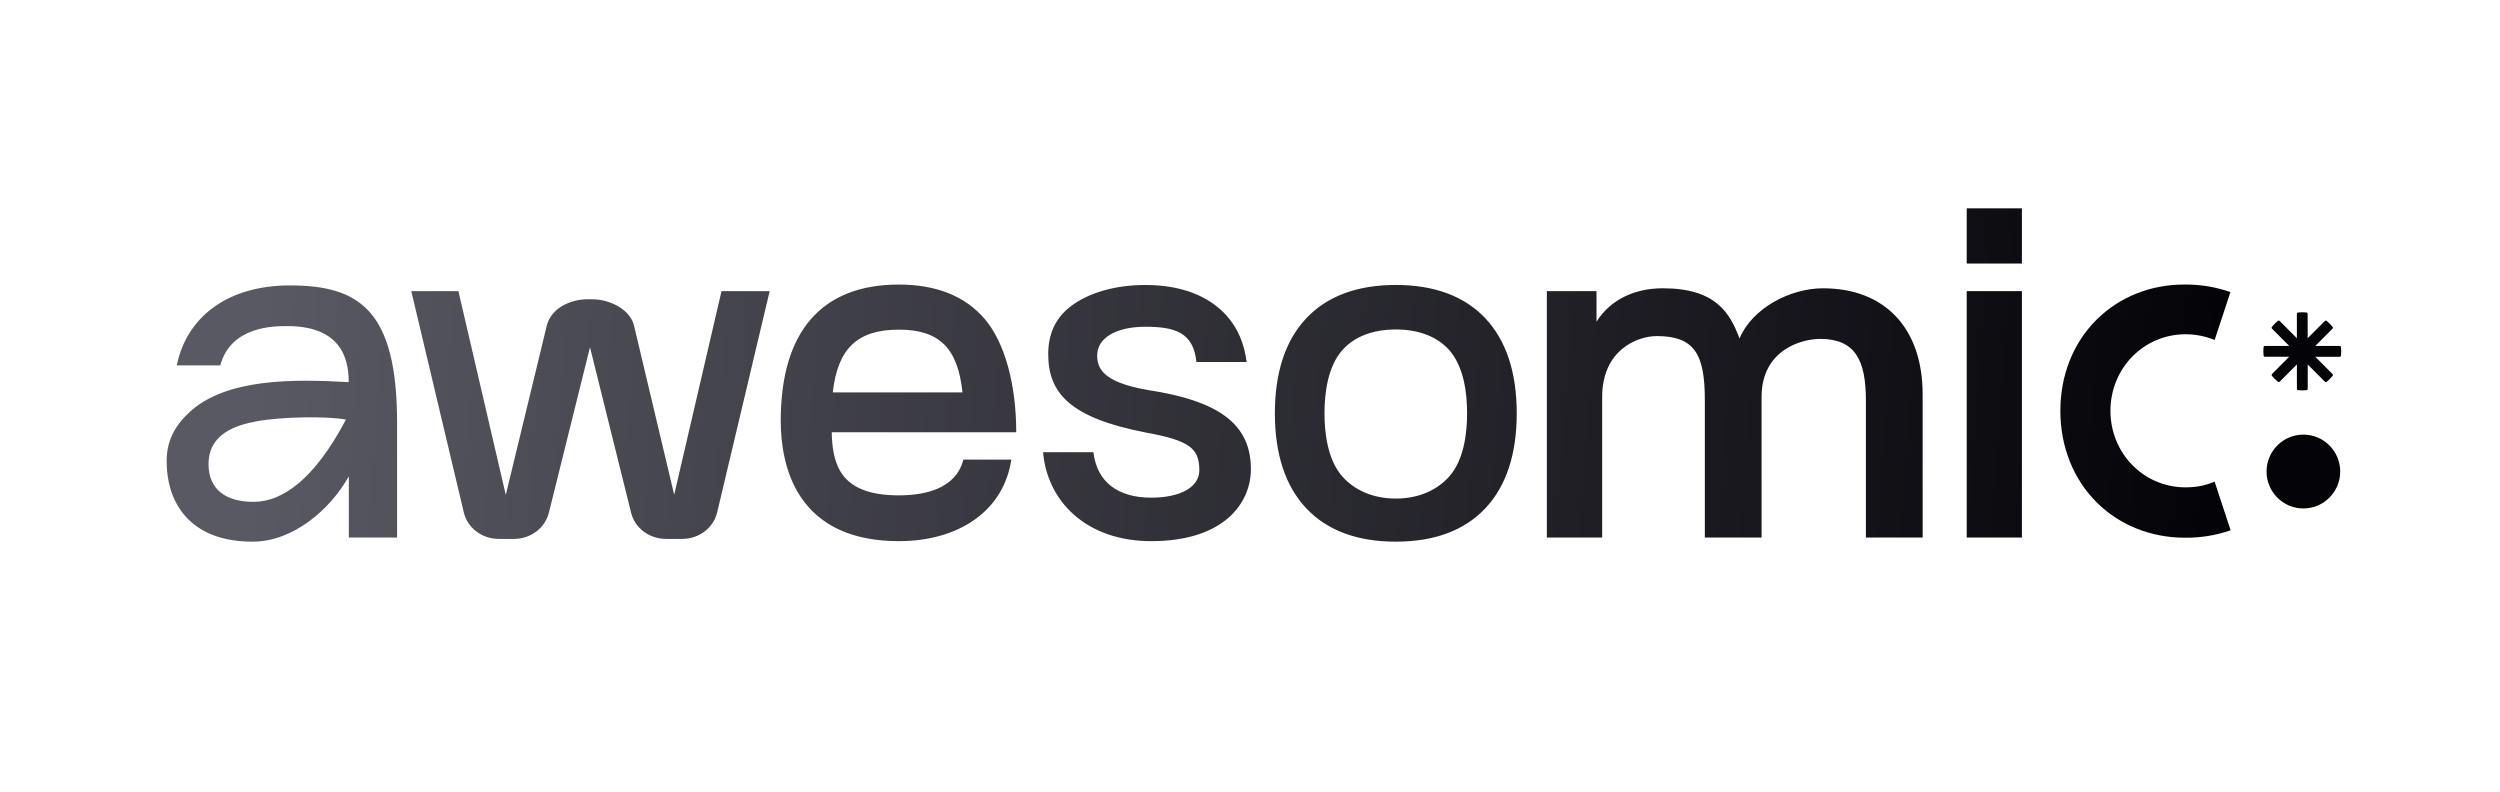 <svg width="240" height="76" viewBox="0 0 240 76" fill="none" xmlns="http://www.w3.org/2000/svg">
<g clip-path="url(#clip0_1995_21236)">
<path fill-rule="evenodd" clip-rule="evenodd" d="M194.103 20H188.805V25.298H194.103V20ZM92.482 44.122C91.773 46.942 88.757 47.554 86.286 47.554C83.624 47.554 81.854 46.9 80.877 45.555C80.028 44.387 79.87 42.8 79.847 41.496H97.559C97.559 36.814 96.42 32.816 94.514 30.599C92.641 28.421 89.874 27.317 86.288 27.317C78.872 27.317 74.951 31.838 74.951 40.392C74.951 42.417 75.283 45.33 76.865 47.699C78.748 50.52 81.919 51.951 86.288 51.951C89.147 51.951 91.667 51.234 93.577 49.878C95.522 48.498 96.73 46.512 97.087 44.122H92.484H92.482ZM86.286 31.646C90.165 31.646 91.948 33.396 92.399 37.671H79.948C80.416 33.45 82.322 31.646 86.286 31.646ZM125.399 30.559C127.4 28.434 130.293 27.355 133.997 27.355C137.7 27.355 140.593 28.432 142.594 30.559C144.592 32.683 145.606 35.75 145.606 39.678C145.606 43.605 144.592 46.672 142.594 48.795C140.593 50.921 137.7 52 133.997 52C130.293 52 127.4 50.923 125.399 48.795C123.401 46.672 122.387 43.605 122.387 39.678C122.387 35.75 123.401 32.683 125.399 30.559ZM139.115 45.757C140.543 44.159 140.842 41.568 140.842 39.676C140.842 37.784 140.542 35.192 139.115 33.596C138.031 32.383 136.309 31.629 133.997 31.629C131.684 31.629 129.962 32.383 128.878 33.596C127.45 35.193 127.151 37.784 127.151 39.676C127.151 41.568 127.451 44.16 128.878 45.757C129.962 46.971 131.684 47.862 133.997 47.862C136.309 47.862 138.031 46.97 139.115 45.757ZM33.489 51.601V45.726C31.726 48.877 28.171 52 24.253 52C21.563 52 19.467 51.261 18.026 49.802C16.7 48.461 16 46.54 16 44.247C16 42.396 16.725 40.944 18.136 39.619C21.696 36.268 28.302 36.395 33.479 36.686V36.683C33.458 35.326 33.373 31.307 27.613 31.307L27.541 31.307C26.341 31.305 22.155 31.298 21.148 35.076H16.969C17.91 30.459 21.817 27.4 27.827 27.4C34.459 27.4 38.121 29.746 38.121 40.582V51.601H33.489ZM33.208 40.283C30.163 46.058 27.089 48.166 24.371 48.176C21.718 48.185 20.02 47.021 20.02 44.552C20.02 41.697 22.542 40.832 24.634 40.446C27.086 39.994 31.448 39.941 33.208 40.282V40.283ZM64.722 47.494L60.886 31.342C60.564 29.728 58.548 28.73 56.866 28.73H56.41C54.834 28.73 52.935 29.52 52.491 31.256L48.555 47.51L44.006 27.947H39.481L44.528 49.206C44.892 50.696 46.275 51.735 47.892 51.735H49.33C50.947 51.735 52.332 50.694 52.696 49.206L56.638 33.335L60.582 49.206C60.944 50.696 62.327 51.735 63.947 51.735H65.479C67.097 51.735 68.48 50.694 68.844 49.204L73.889 27.947H69.266L64.722 47.494ZM166.996 32.492C168.197 29.607 171.824 27.675 175.02 27.675V27.677C180.916 27.677 184.573 31.48 184.573 37.85V51.6H179.126V38.437C179.126 34.572 178.095 32.535 174.738 32.535C172.912 32.535 169.111 33.61 169.111 38.103V51.6H163.664V38.437C163.664 34.112 162.758 32.263 159.055 32.263C157.172 32.263 153.808 33.61 153.808 38.103V51.6H148.497V27.947H153.265V30.888C154.558 28.808 156.874 27.675 159.624 27.675C164.718 27.675 166.065 30.036 166.996 32.492ZM188.805 51.6H194.103V27.947H188.805V51.6ZM105.329 34.115C105.329 35.261 105.754 36.673 110.135 37.431V37.432C117.11 38.486 120.086 40.763 120.086 45.041C120.086 48.229 117.58 51.951 110.514 51.951C107.501 51.951 104.911 51.05 103.025 49.347C101.346 47.83 100.329 45.732 100.136 43.409H104.968C105.301 46.265 107.302 47.775 110.516 47.775C113.317 47.775 115.136 46.771 115.136 45.139C115.136 43.03 114.184 42.286 109.979 41.52C102.702 40.101 100.629 37.736 100.629 33.983C100.629 32.116 101.293 30.526 102.824 29.38C104.473 28.147 106.94 27.359 109.956 27.359C113.436 27.359 116.05 28.428 117.724 30.269C118.793 31.445 119.45 32.952 119.677 34.752H114.855C114.572 31.921 112.806 31.368 109.956 31.368C107.106 31.368 105.329 32.471 105.329 34.115ZM210.57 46.752C211.173 46.7 211.765 46.564 212.33 46.347L212.332 46.346C212.423 46.31 212.512 46.275 212.602 46.236L214.141 50.909C212.736 51.394 211.26 51.634 209.774 51.62H209.752C206.485 51.62 203.475 50.413 201.275 48.22C199.035 45.987 197.799 42.872 197.794 39.462C197.788 36.054 199.013 32.947 201.243 30.717C203.431 28.528 206.432 27.314 209.689 27.314H209.714C211.214 27.302 212.704 27.546 214.121 28.038L212.605 32.639C211.72 32.275 210.775 32.089 209.819 32.089C205.77 32.089 202.602 35.379 202.602 39.438C202.602 43.497 205.77 46.787 209.819 46.787C209.986 46.787 210.149 46.78 210.313 46.77C210.395 46.765 210.476 46.759 210.556 46.752H210.57ZM224.733 33.322C224.729 33.291 224.714 33.261 224.691 33.241C224.668 33.22 224.636 33.208 224.605 33.208H222.271L223.922 31.552C223.945 31.529 223.957 31.499 223.96 31.468C223.961 31.437 223.952 31.405 223.931 31.38C223.847 31.274 223.756 31.172 223.661 31.077C223.566 30.982 223.465 30.89 223.36 30.805C223.335 30.785 223.302 30.775 223.271 30.776C223.24 30.778 223.209 30.791 223.187 30.814L221.536 32.469V30.128C221.536 30.097 221.526 30.066 221.504 30.041C221.484 30.017 221.454 30.002 221.422 29.998C221.153 29.97 220.883 29.97 220.614 29.998C220.583 30.002 220.553 30.017 220.533 30.041C220.512 30.066 220.5 30.096 220.5 30.128V32.469L218.849 30.814C218.826 30.791 218.796 30.778 218.765 30.776C218.734 30.775 218.701 30.785 218.677 30.805C218.572 30.89 218.472 30.98 218.375 31.077C218.28 31.173 218.189 31.274 218.105 31.38C218.085 31.404 218.075 31.435 218.077 31.468C218.078 31.499 218.091 31.53 218.115 31.552L219.765 33.208H217.431C217.4 33.208 217.369 33.219 217.346 33.241C217.323 33.262 217.306 33.291 217.304 33.322C217.274 33.593 217.274 33.864 217.304 34.133C217.308 34.164 217.323 34.194 217.346 34.215C217.369 34.235 217.4 34.247 217.431 34.247H219.765L218.115 35.902C218.093 35.925 218.079 35.955 218.078 35.987C218.077 36.019 218.086 36.051 218.106 36.076C218.191 36.182 218.282 36.284 218.377 36.379C218.473 36.475 218.574 36.565 218.68 36.65C218.704 36.671 218.735 36.68 218.768 36.679C218.799 36.678 218.829 36.664 218.852 36.641L220.503 34.986V37.327C220.503 37.358 220.515 37.389 220.535 37.413C220.556 37.436 220.586 37.452 220.617 37.456C220.751 37.471 220.886 37.478 221.02 37.478C221.156 37.478 221.292 37.471 221.426 37.456C221.458 37.452 221.486 37.437 221.508 37.413C221.53 37.388 221.541 37.358 221.541 37.327V34.989L223.191 36.644C223.214 36.667 223.244 36.68 223.275 36.682C223.308 36.683 223.339 36.673 223.364 36.653C223.573 36.485 223.764 36.293 223.931 36.083C223.952 36.058 223.961 36.026 223.96 35.994C223.959 35.963 223.945 35.932 223.923 35.909L222.273 34.254H224.607C224.638 34.254 224.669 34.243 224.692 34.221C224.715 34.201 224.732 34.171 224.734 34.14C224.764 33.868 224.766 33.595 224.737 33.324L224.733 33.322ZM224.66 45.267C224.66 47.224 223.077 48.811 221.125 48.811C219.173 48.811 217.59 47.224 217.59 45.267C217.59 43.309 219.173 41.723 221.125 41.723C223.077 41.723 224.66 43.309 224.66 45.267Z" fill="url(#paint0_linear_1995_21236)"></path>
</g>
<defs>
<linearGradient id="paint0_linear_1995_21236" x1="224.758" y1="52" x2="15.95" y2="36.675" gradientUnits="userSpaceOnUse">
<stop offset="0.061" stop-color="#040308"></stop>
<stop offset="0.96" stop-color="#595963"></stop>
</linearGradient>
<clipPath id="clip0_1995_21236">
<rect width="208.758" height="32" fill="white" transform="translate(16 20)"></rect>
</clipPath>
</defs>
</svg>
